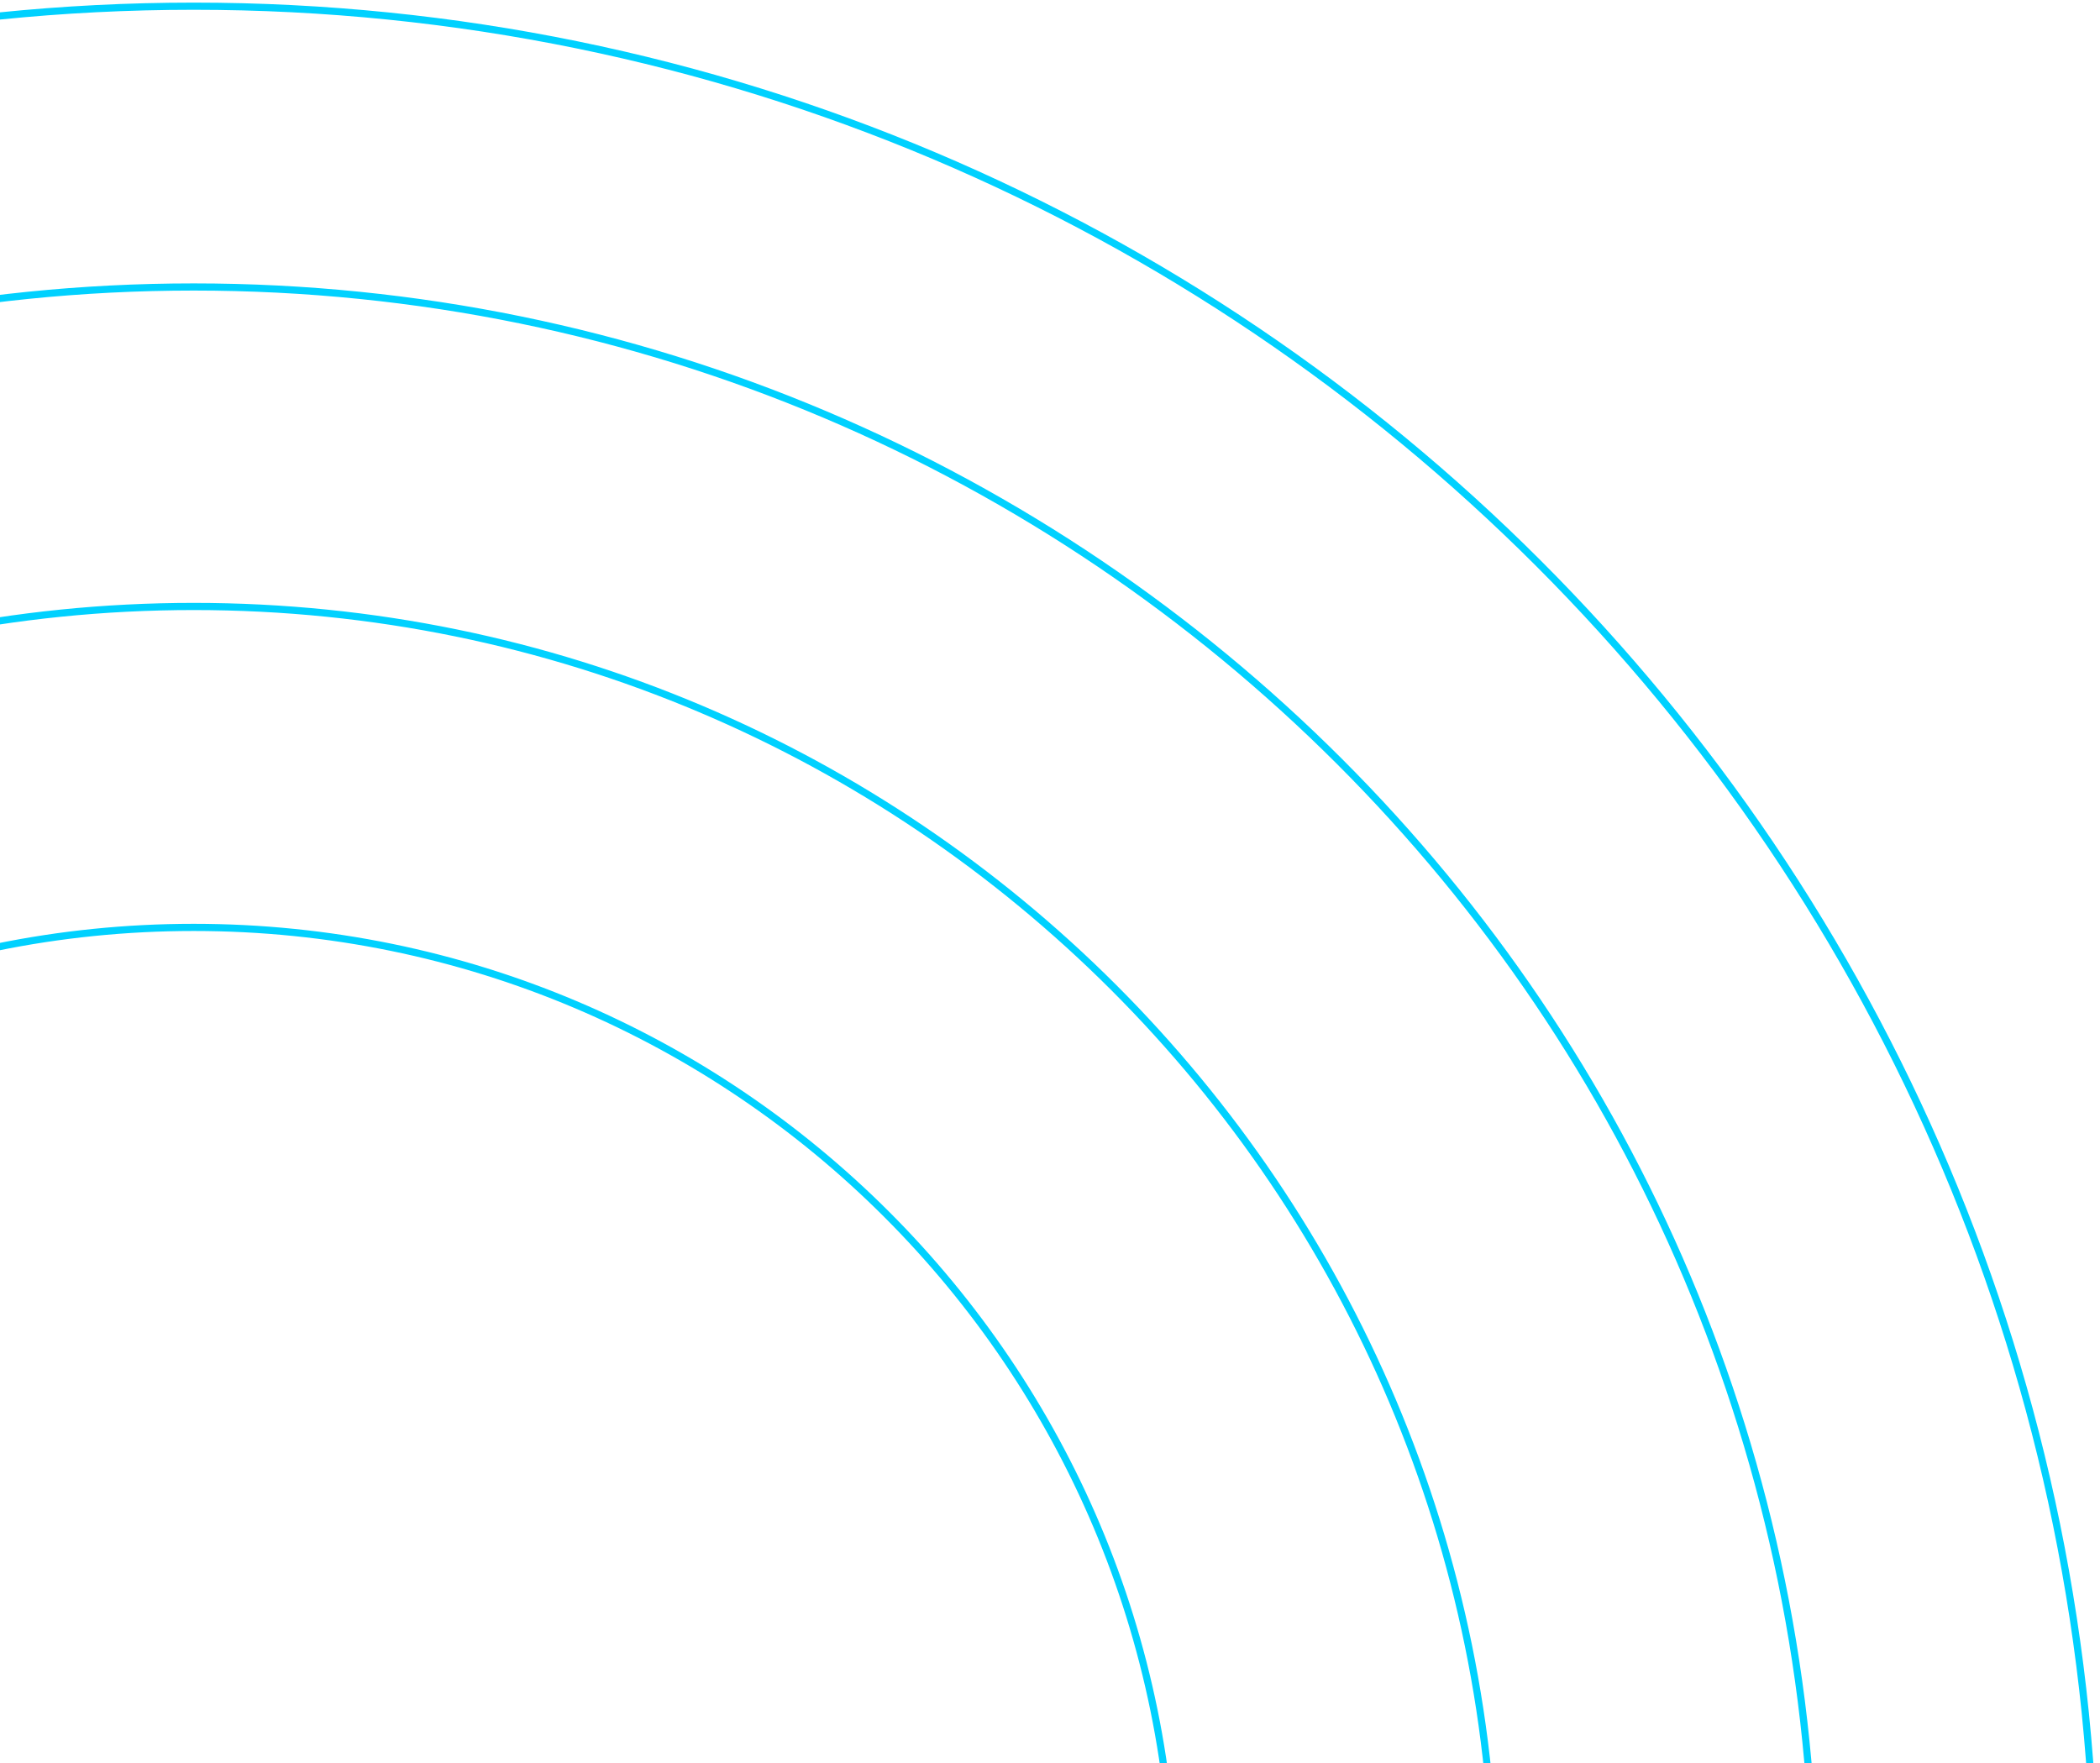 <svg width="293" height="246" viewBox="0 0 293 246" fill="none" xmlns="http://www.w3.org/2000/svg">
<path fill-rule="evenodd" clip-rule="evenodd" d="M-237.764 266.157C-237.764 412.397 -119.213 530.949 27.028 530.949C173.268 530.949 291.819 412.397 291.819 266.157C291.819 119.917 173.268 1.365 27.028 1.365C-119.213 1.365 -237.764 119.917 -237.764 266.157ZM-238.764 266.157C-238.764 412.95 -119.765 531.949 27.028 531.949C173.82 531.949 292.819 412.95 292.819 266.157C292.819 119.364 173.82 0.365 27.028 0.365C-119.765 0.365 -238.764 119.364 -238.764 266.157ZM-198.585 266.157C-198.585 390.76 -97.575 491.77 27.028 491.77C151.63 491.77 252.641 390.76 252.641 266.157C252.641 141.555 151.63 40.544 27.028 40.544C-97.575 40.544 -198.585 141.555 -198.585 266.157ZM-199.585 266.157C-199.585 391.312 -98.127 492.77 27.028 492.77C152.183 492.77 253.641 391.312 253.641 266.157C253.641 141.002 152.183 39.544 27.028 39.544C-98.127 39.544 -199.585 141.002 -199.585 266.157ZM27.027 447.19C-72.954 447.19 -154.006 366.139 -154.006 266.157C-154.006 166.175 -72.954 85.124 27.027 85.124C127.009 85.124 208.061 166.175 208.061 266.157C208.061 366.139 127.009 447.19 27.027 447.19ZM27.027 448.19C-73.507 448.19 -155.006 366.691 -155.006 266.157C-155.006 165.623 -73.507 84.124 27.027 84.124C127.562 84.124 209.061 165.623 209.061 266.157C209.061 366.691 127.562 448.19 27.027 448.19ZM-109.223 266.157C-109.223 341.407 -48.222 402.408 27.027 402.408C102.277 402.408 163.278 341.407 163.278 266.157C163.278 190.908 102.277 129.906 27.027 129.906C-48.222 129.906 -109.223 190.908 -109.223 266.157ZM-110.223 266.157C-110.223 341.959 -48.774 403.408 27.027 403.408C102.829 403.408 164.278 341.959 164.278 266.157C164.278 190.356 102.829 128.906 27.027 128.906C-48.774 128.906 -110.223 190.356 -110.223 266.157Z" fill="#00D1FF"/>
</svg>
